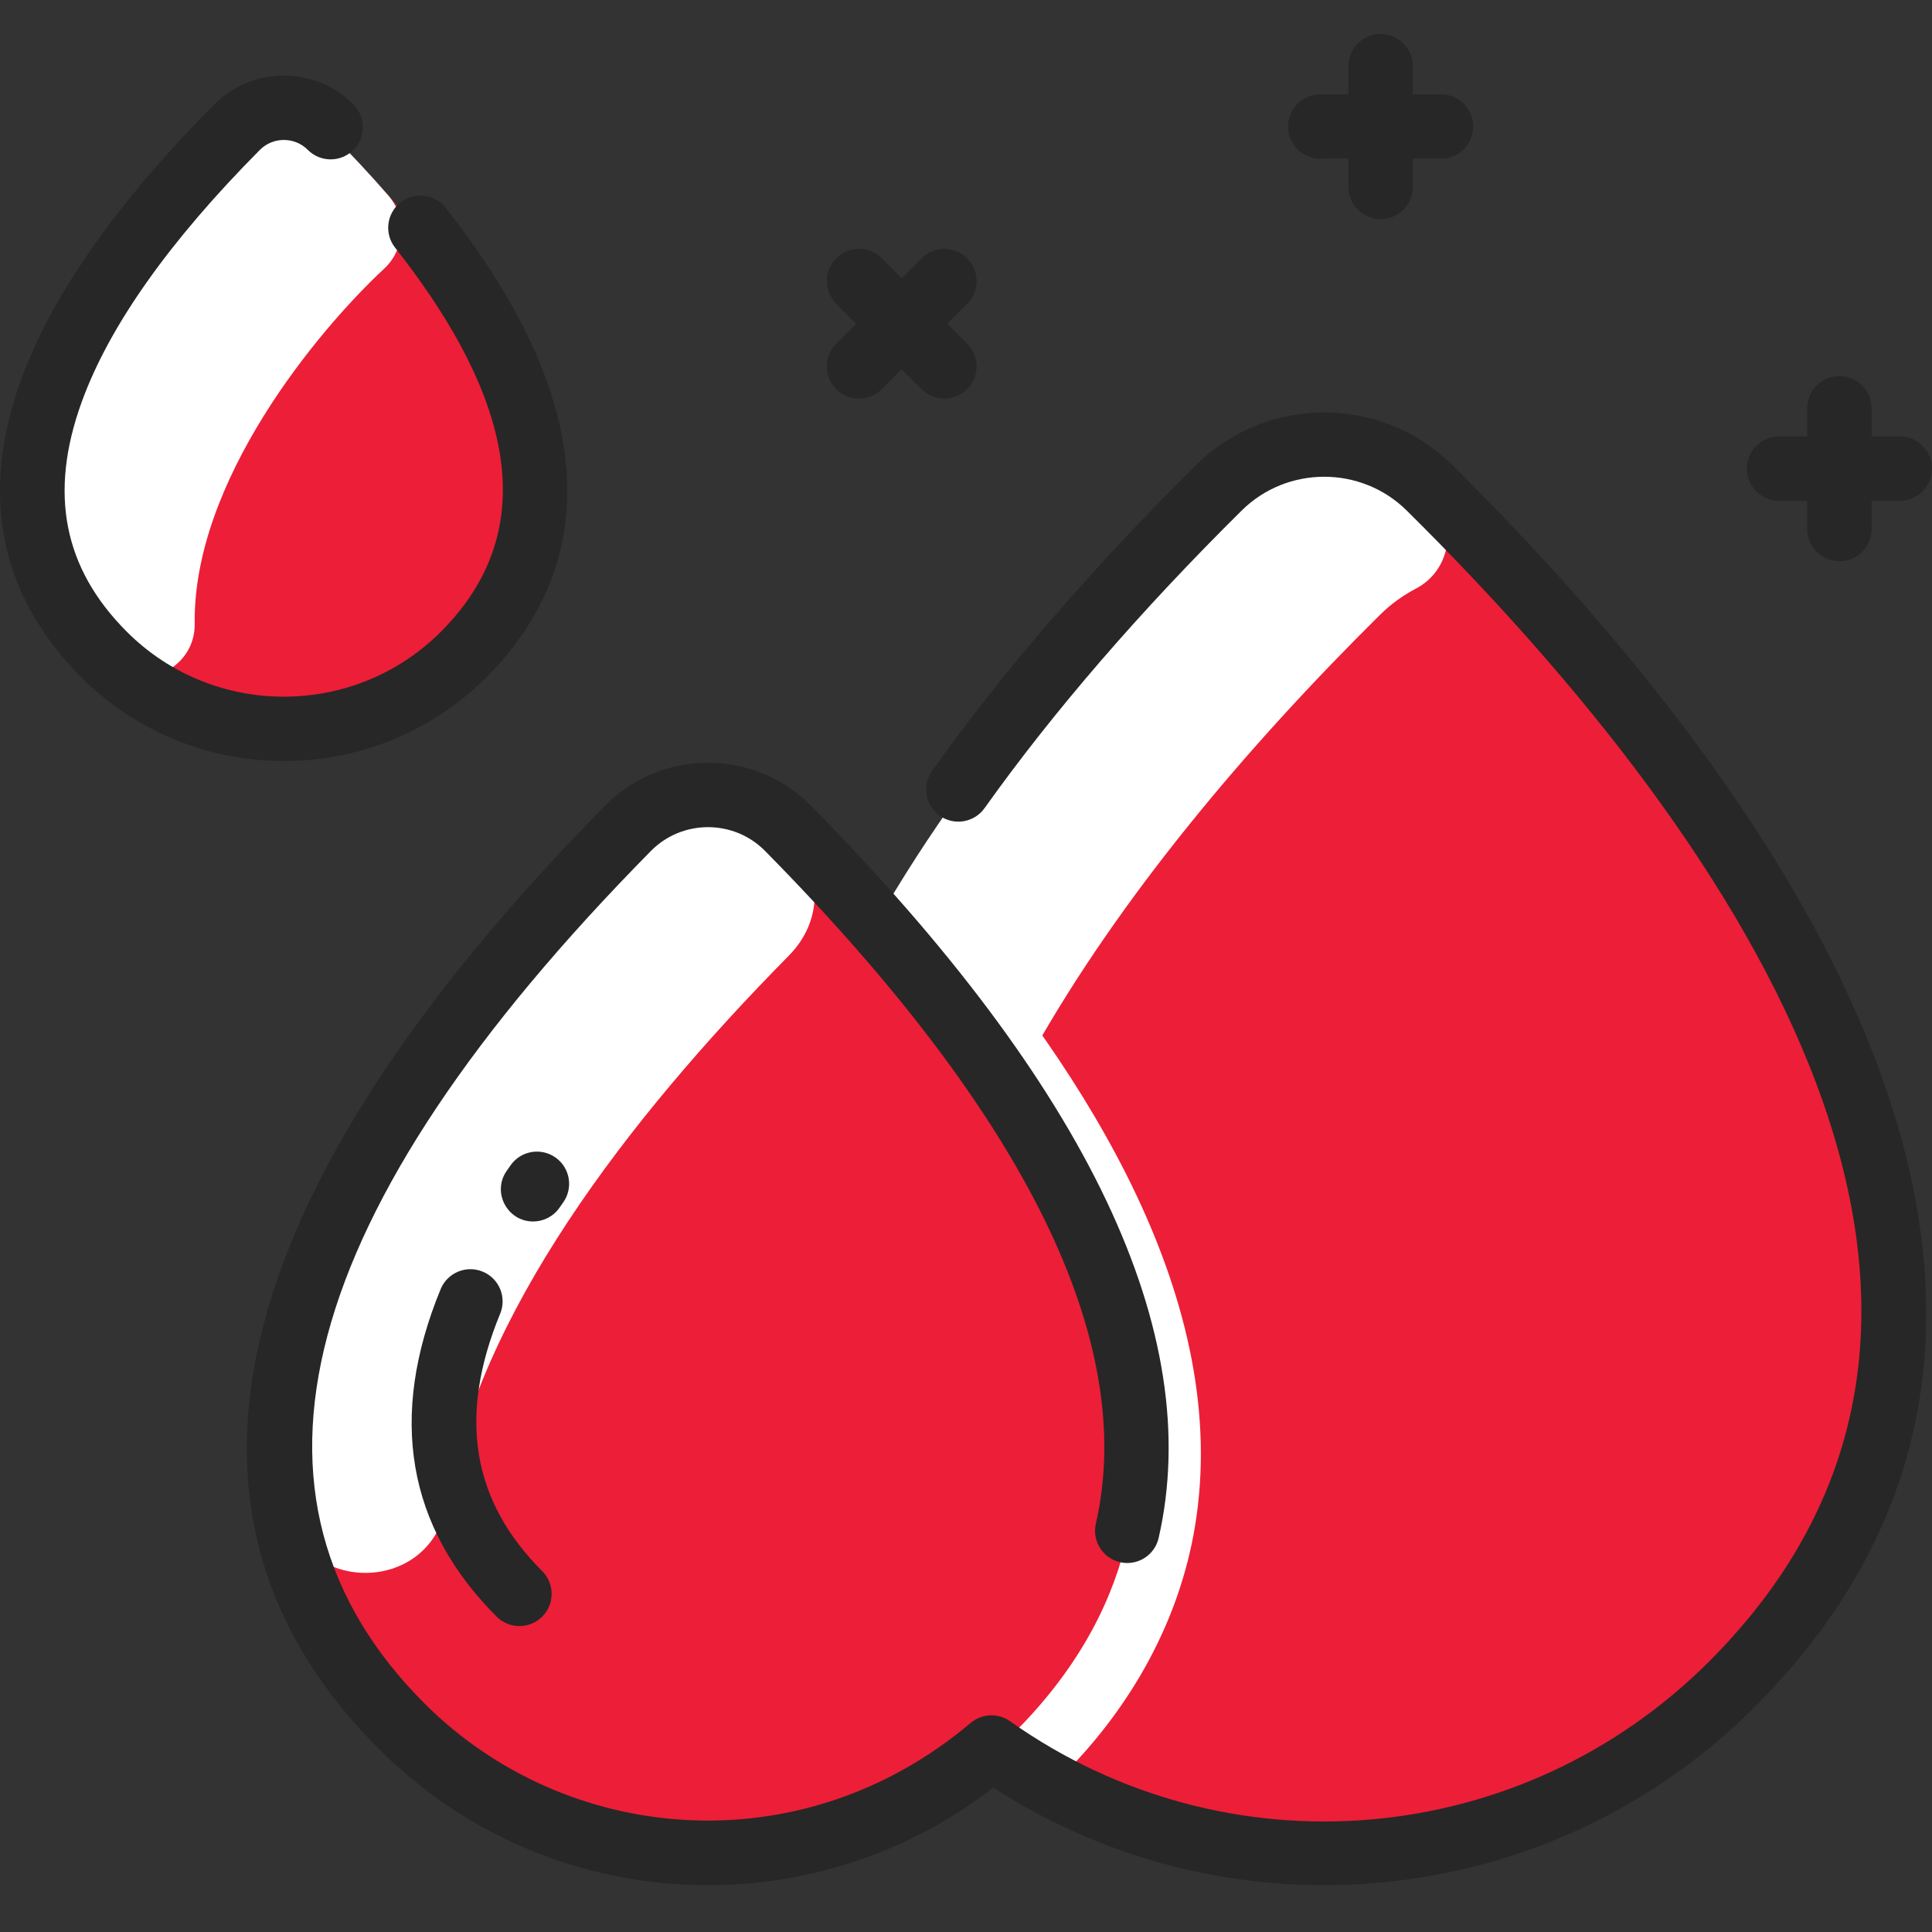 <?xml version="1.0" encoding="UTF-8"?>
<svg xmlns="http://www.w3.org/2000/svg" width="512" height="512" viewBox="0 0 512 512" fill="none">
  <rect x="0" y="0" width="512" height="512" fill="#333333" stroke="none"/>
  <g clip-path="url(#clip0_2680_157)">
    <path d="M378.801 130.929C475.152 226.33 553.958 353.046 458.951 448.063C399.268 507.736 302.458 507.619 242.903 448.063C147.874 353.024 226.734 226.299 323.053 130.94C338.432 115.709 363.421 115.709 378.801 130.929Z" fill="#ED1E37"></path>
    <path d="M379.008 131.134C386.492 138.542 384.563 151.128 375.224 155.993C371.803 157.775 368.591 160.089 365.715 162.935C294.396 233.543 232.651 321.349 243.977 400.754C246.483 418.317 222.583 426.03 214.652 410.16C166.953 314.713 247.236 206 323.053 130.938C338.112 116.026 363.025 115.313 379.008 131.134Z" fill="white"></path>
    <path d="M208.816 221.211C280.263 293.65 340.789 387.175 268.776 459.187C223.939 504.014 151.223 503.918 106.482 459.187C34.48 387.186 94.963 293.682 166.432 221.211C178.046 209.437 197.201 209.437 208.816 221.211Z" fill="#ED1E37"></path>
    <path d="M316.664 404.613C312.528 429.447 300.024 451.76 282.525 469.588C279.764 472.401 275.445 472.947 272.07 470.912C268.901 469.001 265.789 466.964 262.74 464.797C264.799 463.016 266.814 461.15 268.777 459.187C331.518 396.447 293.652 317.38 235.611 250.153C233.25 247.419 232.921 243.476 234.757 240.366C237.917 235.018 244.879 234.786 248.528 239.019C288.083 284.915 326.585 345.062 316.664 404.613Z" fill="white"></path>
    <path d="M209.093 253.207C165.822 297.08 126.58 348.666 118.329 398.522C114.21 423.411 78.294 422.727 75.272 397.68C72.958 378.492 75.712 356.987 85.234 333.698C101.262 294.497 132.617 255.501 166.43 221.212C178.045 209.438 197.2 209.438 208.814 221.212L209.752 222.165C217.764 230.31 218.373 243.81 209.093 253.207Z" fill="white"></path>
    <path d="M87.625 35.399C129.604 77.687 165.066 132.955 122.864 175.158C96.541 201.469 53.848 201.416 27.579 175.158C-14.581 132.987 20.764 77.762 62.818 35.399C69.633 28.541 80.81 28.541 87.625 35.399Z" fill="#ED1E37"></path>
    <path d="M51.601 165.313C51.776 177.567 36.806 184.384 27.579 175.158C-14.581 132.987 20.764 77.762 62.818 35.399C69.633 28.541 80.81 28.541 87.625 35.399C92.874 40.687 98.019 46.175 102.92 51.816C107.862 57.502 107.333 66.061 101.818 71.192C83.867 87.893 51.064 127.687 51.601 165.313Z" fill="white"></path>
    <path d="M127.911 336.993C123.555 335.201 118.567 337.279 116.775 341.637C102.86 375.462 107.854 404.663 131.62 428.429C134.953 431.761 140.354 431.761 143.687 428.429C147.018 425.097 147.018 419.695 143.687 416.362C124.998 397.673 121.355 375.354 132.555 348.129C134.349 343.771 132.269 338.785 127.911 336.993Z" fill="#272727"></path>
    <path d="M148.282 320.04C148.605 319.575 148.931 319.111 149.258 318.648C151.98 314.801 151.066 309.476 147.219 306.755C143.374 304.033 138.047 304.947 135.327 308.794C134.971 309.297 134.618 309.801 134.268 310.305C130.303 316.013 134.491 323.706 141.268 323.706C143.968 323.706 146.625 322.426 148.282 320.04Z" fill="#272727"></path>
    <path d="M384.799 123.172C366.12 104.679 335.726 104.68 317.048 123.174C289.441 150.506 265.882 177.788 247.022 204.261C244.288 208.099 245.182 213.427 249.021 216.161C252.856 218.894 258.187 218 260.92 214.162C279.215 188.481 302.138 161.948 329.055 135.299C341.114 123.359 360.736 123.359 372.795 135.298C464.364 225.946 544.334 348.905 452.915 440.328C403.053 490.187 325.146 496.838 267.668 456.141C264.542 453.927 260.225 454.061 257.229 456.6C212.159 494.657 149.926 488.863 112.514 451.453C58.114 397.055 78.299 321.034 172.51 225.504C180.79 217.106 194.465 217.108 202.744 225.504C271.913 295.636 301.41 355.618 290.416 403.782C289.369 408.376 292.242 412.95 296.837 414C301.437 415.049 306.006 412.173 307.054 407.579C319.428 353.363 288.421 288.072 214.895 213.52C199.923 198.339 175.328 198.342 160.36 213.52C84.649 290.292 24.54 387.615 100.446 463.519C145.124 508.195 215.15 511.135 263.227 473.734C326.154 514.506 410.539 506.83 464.979 452.395C564.121 353.251 484.633 222.003 384.799 123.172Z" fill="#272727"></path>
    <path d="M128.896 179.49C151.14 157.244 167.327 117.602 118.112 55.08C115.198 51.378 109.836 50.738 106.131 53.653C102.428 56.568 101.79 61.932 104.704 65.634C131.226 99.327 147.018 137.234 116.83 167.423C93.888 190.363 56.558 190.363 33.617 167.423C16.815 150.621 12.897 130.712 21.642 106.558C28.925 86.438 44.818 63.949 68.876 39.716C72.353 36.216 78.093 36.216 81.567 39.716C84.886 43.06 90.291 43.078 93.633 39.759C96.978 36.439 96.996 31.036 93.675 27.692C83.519 17.465 66.92 17.466 56.767 27.693C-20.239 105.257 -4.889 153.053 21.549 179.49C51.143 209.083 99.298 209.085 128.896 179.49Z" fill="#272727"></path>
    <path d="M471.471 132.718H478.937V140.184C478.937 144.896 482.757 148.716 487.469 148.716C492.181 148.716 496.001 144.896 496.001 140.184V132.718H503.467C508.179 132.718 511.999 128.898 511.999 124.186C511.999 119.474 508.179 115.653 503.467 115.653H496.001V108.188C496.001 103.476 492.181 99.655 487.469 99.655C482.757 99.655 478.937 103.476 478.937 108.188V115.653H471.471C466.759 115.653 462.938 119.474 462.938 124.186C462.938 128.898 466.759 132.718 471.471 132.718Z" fill="#272727"></path>
    <path d="M349.886 42.063H357.352V49.528C357.352 54.24 361.172 58.061 365.884 58.061C370.596 58.061 374.416 54.24 374.416 49.528V42.063H381.882C386.594 42.063 390.414 38.242 390.414 33.53C390.414 28.818 386.594 24.998 381.882 24.998H374.416V17.532C374.416 12.82 370.596 9 365.884 9C361.172 9 357.352 12.82 357.352 17.532V24.998H349.886C345.174 24.998 341.354 28.818 341.354 33.53C341.354 38.242 345.174 42.063 349.886 42.063Z" fill="#272727"></path>
    <path d="M221.621 103.136C224.954 106.468 230.355 106.468 233.688 103.136L238.966 97.858L244.244 103.136C247.577 106.468 252.978 106.468 256.311 103.136C259.643 99.805 259.643 94.403 256.311 91.07L251.032 85.79L256.311 80.511C259.643 77.179 259.643 71.777 256.311 68.444C252.978 65.112 247.577 65.112 244.244 68.444L238.966 73.722L233.688 68.444C230.356 65.112 224.955 65.112 221.621 68.444C218.289 71.776 218.289 77.178 221.621 80.511L226.9 85.79L221.621 91.07C218.289 94.402 218.289 99.804 221.621 103.136Z" fill="#272727"></path>
  </g>
  <defs>
    <clipPath id="clip0_2680_157">
      <rect width="512" height="512" fill="white"></rect>
    </clipPath>
  </defs>
</svg>
